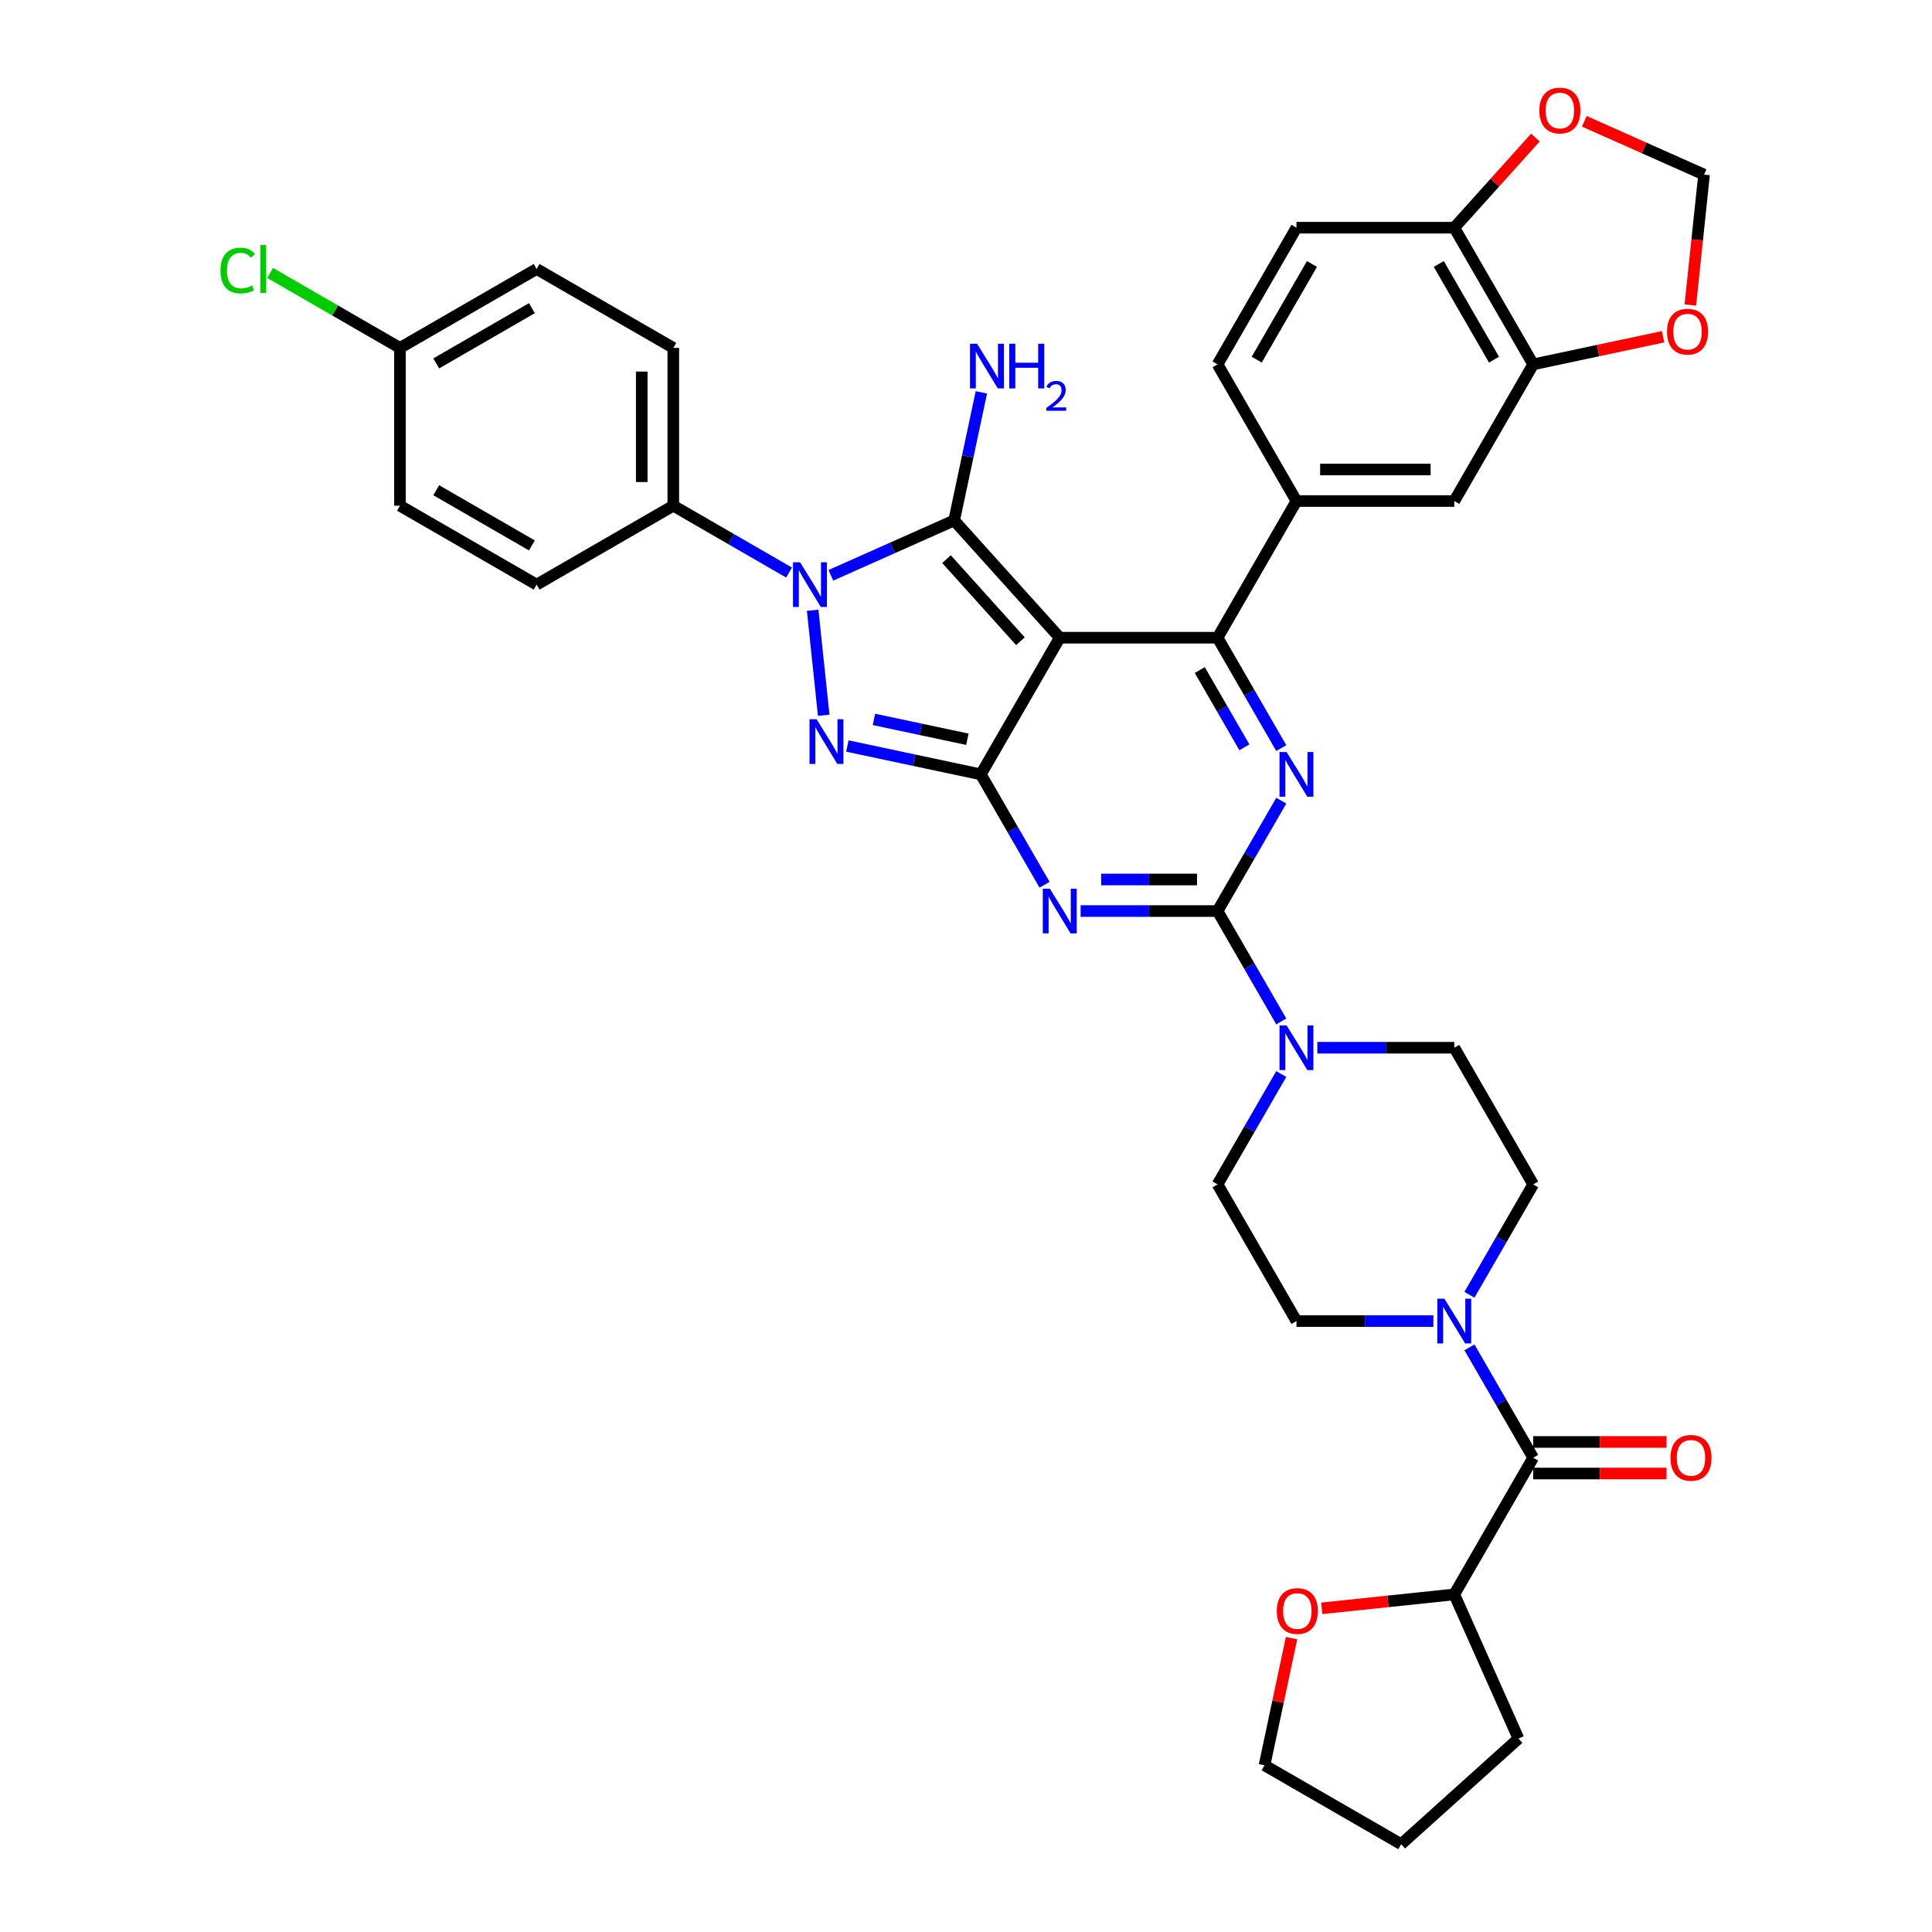 <?xml version='1.0' encoding='iso-8859-1'?>
<svg version='1.1' baseProfile='full'
              xmlns='http://www.w3.org/2000/svg'
                      xmlns:rdkit='http://www.rdkit.org/xml'
                      xmlns:xlink='http://www.w3.org/1999/xlink'
                  xml:space='preserve'
width='1000px' height='1000px' viewBox='0 0 1000 1000'>
<!-- END OF HEADER -->
<rect style='opacity:1.0;fill:#FFFFFF;stroke:none' width='1000' height='1000' x='0' y='0'> </rect>
<path class='bond-0' d='M 663.19,414.428 L 646.697,442.994' style='fill:none;fill-rule:evenodd;stroke:#0000FF;stroke-width:6px;stroke-linecap:butt;stroke-linejoin:miter;stroke-opacity:1' />
<path class='bond-0' d='M 646.697,442.994 L 630.204,471.56' style='fill:none;fill-rule:evenodd;stroke:#000000;stroke-width:6px;stroke-linecap:butt;stroke-linejoin:miter;stroke-opacity:1' />
<path class='bond-1' d='M 663.19,387.211 L 646.697,358.644' style='fill:none;fill-rule:evenodd;stroke:#0000FF;stroke-width:6px;stroke-linecap:butt;stroke-linejoin:miter;stroke-opacity:1' />
<path class='bond-1' d='M 646.697,358.644 L 630.204,330.078' style='fill:none;fill-rule:evenodd;stroke:#000000;stroke-width:6px;stroke-linecap:butt;stroke-linejoin:miter;stroke-opacity:1' />
<path class='bond-1' d='M 644.094,386.809 L 632.549,366.813' style='fill:none;fill-rule:evenodd;stroke:#0000FF;stroke-width:6px;stroke-linecap:butt;stroke-linejoin:miter;stroke-opacity:1' />
<path class='bond-1' d='M 632.549,366.813 L 621.004,346.817' style='fill:none;fill-rule:evenodd;stroke:#000000;stroke-width:6px;stroke-linecap:butt;stroke-linejoin:miter;stroke-opacity:1' />
<path class='bond-2' d='M 630.204,471.56 L 594.77,471.56' style='fill:none;fill-rule:evenodd;stroke:#000000;stroke-width:6px;stroke-linecap:butt;stroke-linejoin:miter;stroke-opacity:1' />
<path class='bond-2' d='M 594.77,471.56 L 559.335,471.56' style='fill:none;fill-rule:evenodd;stroke:#0000FF;stroke-width:6px;stroke-linecap:butt;stroke-linejoin:miter;stroke-opacity:1' />
<path class='bond-2' d='M 619.574,455.223 L 594.77,455.223' style='fill:none;fill-rule:evenodd;stroke:#000000;stroke-width:6px;stroke-linecap:butt;stroke-linejoin:miter;stroke-opacity:1' />
<path class='bond-2' d='M 594.77,455.223 L 569.965,455.223' style='fill:none;fill-rule:evenodd;stroke:#0000FF;stroke-width:6px;stroke-linecap:butt;stroke-linejoin:miter;stroke-opacity:1' />
<path class='bond-3' d='M 630.204,471.56 L 646.697,500.126' style='fill:none;fill-rule:evenodd;stroke:#000000;stroke-width:6px;stroke-linecap:butt;stroke-linejoin:miter;stroke-opacity:1' />
<path class='bond-3' d='M 646.697,500.126 L 663.19,528.693' style='fill:none;fill-rule:evenodd;stroke:#0000FF;stroke-width:6px;stroke-linecap:butt;stroke-linejoin:miter;stroke-opacity:1' />
<path class='bond-4' d='M 540.663,457.952 L 524.17,429.385' style='fill:none;fill-rule:evenodd;stroke:#0000FF;stroke-width:6px;stroke-linecap:butt;stroke-linejoin:miter;stroke-opacity:1' />
<path class='bond-4' d='M 524.17,429.385 L 507.677,400.819' style='fill:none;fill-rule:evenodd;stroke:#000000;stroke-width:6px;stroke-linecap:butt;stroke-linejoin:miter;stroke-opacity:1' />
<path class='bond-5' d='M 630.204,330.078 L 671.047,259.337' style='fill:none;fill-rule:evenodd;stroke:#000000;stroke-width:6px;stroke-linecap:butt;stroke-linejoin:miter;stroke-opacity:1' />
<path class='bond-6' d='M 630.204,330.078 L 548.52,330.078' style='fill:none;fill-rule:evenodd;stroke:#000000;stroke-width:6px;stroke-linecap:butt;stroke-linejoin:miter;stroke-opacity:1' />
<path class='bond-7' d='M 681.862,542.301 L 717.297,542.301' style='fill:none;fill-rule:evenodd;stroke:#0000FF;stroke-width:6px;stroke-linecap:butt;stroke-linejoin:miter;stroke-opacity:1' />
<path class='bond-7' d='M 717.297,542.301 L 752.731,542.301' style='fill:none;fill-rule:evenodd;stroke:#000000;stroke-width:6px;stroke-linecap:butt;stroke-linejoin:miter;stroke-opacity:1' />
<path class='bond-8' d='M 663.19,555.91 L 646.697,584.476' style='fill:none;fill-rule:evenodd;stroke:#0000FF;stroke-width:6px;stroke-linecap:butt;stroke-linejoin:miter;stroke-opacity:1' />
<path class='bond-8' d='M 646.697,584.476 L 630.204,613.042' style='fill:none;fill-rule:evenodd;stroke:#000000;stroke-width:6px;stroke-linecap:butt;stroke-linejoin:miter;stroke-opacity:1' />
<path class='bond-9' d='M 793.574,613.042 L 777.081,641.608' style='fill:none;fill-rule:evenodd;stroke:#000000;stroke-width:6px;stroke-linecap:butt;stroke-linejoin:miter;stroke-opacity:1' />
<path class='bond-9' d='M 777.081,641.608 L 760.588,670.174' style='fill:none;fill-rule:evenodd;stroke:#0000FF;stroke-width:6px;stroke-linecap:butt;stroke-linejoin:miter;stroke-opacity:1' />
<path class='bond-10' d='M 793.574,613.042 L 752.731,542.301' style='fill:none;fill-rule:evenodd;stroke:#000000;stroke-width:6px;stroke-linecap:butt;stroke-linejoin:miter;stroke-opacity:1' />
<path class='bond-11' d='M 548.52,330.078 L 507.677,400.819' style='fill:none;fill-rule:evenodd;stroke:#000000;stroke-width:6px;stroke-linecap:butt;stroke-linejoin:miter;stroke-opacity:1' />
<path class='bond-12' d='M 548.52,330.078 L 493.862,269.375' style='fill:none;fill-rule:evenodd;stroke:#000000;stroke-width:6px;stroke-linecap:butt;stroke-linejoin:miter;stroke-opacity:1' />
<path class='bond-12' d='M 528.18,331.904 L 489.92,289.412' style='fill:none;fill-rule:evenodd;stroke:#000000;stroke-width:6px;stroke-linecap:butt;stroke-linejoin:miter;stroke-opacity:1' />
<path class='bond-13' d='M 507.677,400.819 L 473.135,393.477' style='fill:none;fill-rule:evenodd;stroke:#000000;stroke-width:6px;stroke-linecap:butt;stroke-linejoin:miter;stroke-opacity:1' />
<path class='bond-13' d='M 473.135,393.477 L 438.593,386.135' style='fill:none;fill-rule:evenodd;stroke:#0000FF;stroke-width:6px;stroke-linecap:butt;stroke-linejoin:miter;stroke-opacity:1' />
<path class='bond-13' d='M 500.711,382.637 L 476.532,377.497' style='fill:none;fill-rule:evenodd;stroke:#000000;stroke-width:6px;stroke-linecap:butt;stroke-linejoin:miter;stroke-opacity:1' />
<path class='bond-13' d='M 476.532,377.497 L 452.352,372.358' style='fill:none;fill-rule:evenodd;stroke:#0000FF;stroke-width:6px;stroke-linecap:butt;stroke-linejoin:miter;stroke-opacity:1' />
<path class='bond-14' d='M 426.347,370.227 L 420.634,315.865' style='fill:none;fill-rule:evenodd;stroke:#0000FF;stroke-width:6px;stroke-linecap:butt;stroke-linejoin:miter;stroke-opacity:1' />
<path class='bond-15' d='M 430.054,297.784 L 461.958,283.579' style='fill:none;fill-rule:evenodd;stroke:#0000FF;stroke-width:6px;stroke-linecap:butt;stroke-linejoin:miter;stroke-opacity:1' />
<path class='bond-15' d='M 461.958,283.579 L 493.862,269.375' style='fill:none;fill-rule:evenodd;stroke:#000000;stroke-width:6px;stroke-linecap:butt;stroke-linejoin:miter;stroke-opacity:1' />
<path class='bond-16' d='M 408.424,296.355 L 378.461,279.056' style='fill:none;fill-rule:evenodd;stroke:#0000FF;stroke-width:6px;stroke-linecap:butt;stroke-linejoin:miter;stroke-opacity:1' />
<path class='bond-16' d='M 378.461,279.056 L 348.498,261.757' style='fill:none;fill-rule:evenodd;stroke:#000000;stroke-width:6px;stroke-linecap:butt;stroke-linejoin:miter;stroke-opacity:1' />
<path class='bond-17' d='M 493.862,269.375 L 500.907,236.229' style='fill:none;fill-rule:evenodd;stroke:#000000;stroke-width:6px;stroke-linecap:butt;stroke-linejoin:miter;stroke-opacity:1' />
<path class='bond-17' d='M 500.907,236.229 L 507.953,203.084' style='fill:none;fill-rule:evenodd;stroke:#0000FF;stroke-width:6px;stroke-linecap:butt;stroke-linejoin:miter;stroke-opacity:1' />
<path class='bond-18' d='M 741.916,683.783 L 706.482,683.783' style='fill:none;fill-rule:evenodd;stroke:#0000FF;stroke-width:6px;stroke-linecap:butt;stroke-linejoin:miter;stroke-opacity:1' />
<path class='bond-18' d='M 706.482,683.783 L 671.047,683.783' style='fill:none;fill-rule:evenodd;stroke:#000000;stroke-width:6px;stroke-linecap:butt;stroke-linejoin:miter;stroke-opacity:1' />
<path class='bond-19' d='M 760.588,697.392 L 777.081,725.958' style='fill:none;fill-rule:evenodd;stroke:#0000FF;stroke-width:6px;stroke-linecap:butt;stroke-linejoin:miter;stroke-opacity:1' />
<path class='bond-19' d='M 777.081,725.958 L 793.574,754.524' style='fill:none;fill-rule:evenodd;stroke:#000000;stroke-width:6px;stroke-linecap:butt;stroke-linejoin:miter;stroke-opacity:1' />
<path class='bond-20' d='M 671.047,683.783 L 630.204,613.042' style='fill:none;fill-rule:evenodd;stroke:#000000;stroke-width:6px;stroke-linecap:butt;stroke-linejoin:miter;stroke-opacity:1' />
<path class='bond-21' d='M 348.498,261.757 L 348.498,180.072' style='fill:none;fill-rule:evenodd;stroke:#000000;stroke-width:6px;stroke-linecap:butt;stroke-linejoin:miter;stroke-opacity:1' />
<path class='bond-21' d='M 332.162,249.504 L 332.162,192.325' style='fill:none;fill-rule:evenodd;stroke:#000000;stroke-width:6px;stroke-linecap:butt;stroke-linejoin:miter;stroke-opacity:1' />
<path class='bond-22' d='M 348.498,261.757 L 277.757,302.599' style='fill:none;fill-rule:evenodd;stroke:#000000;stroke-width:6px;stroke-linecap:butt;stroke-linejoin:miter;stroke-opacity:1' />
<path class='bond-23' d='M 207.016,180.072 L 277.757,139.23' style='fill:none;fill-rule:evenodd;stroke:#000000;stroke-width:6px;stroke-linecap:butt;stroke-linejoin:miter;stroke-opacity:1' />
<path class='bond-23' d='M 225.796,188.094 L 275.315,159.504' style='fill:none;fill-rule:evenodd;stroke:#000000;stroke-width:6px;stroke-linecap:butt;stroke-linejoin:miter;stroke-opacity:1' />
<path class='bond-24' d='M 207.016,180.072 L 173.419,160.674' style='fill:none;fill-rule:evenodd;stroke:#000000;stroke-width:6px;stroke-linecap:butt;stroke-linejoin:miter;stroke-opacity:1' />
<path class='bond-24' d='M 173.419,160.674 L 139.821,141.276' style='fill:none;fill-rule:evenodd;stroke:#00CC00;stroke-width:6px;stroke-linecap:butt;stroke-linejoin:miter;stroke-opacity:1' />
<path class='bond-25' d='M 207.016,180.072 L 207.016,261.757' style='fill:none;fill-rule:evenodd;stroke:#000000;stroke-width:6px;stroke-linecap:butt;stroke-linejoin:miter;stroke-opacity:1' />
<path class='bond-26' d='M 793.574,188.596 L 752.731,117.855' style='fill:none;fill-rule:evenodd;stroke:#000000;stroke-width:6px;stroke-linecap:butt;stroke-linejoin:miter;stroke-opacity:1' />
<path class='bond-26' d='M 773.299,186.154 L 744.71,136.635' style='fill:none;fill-rule:evenodd;stroke:#000000;stroke-width:6px;stroke-linecap:butt;stroke-linejoin:miter;stroke-opacity:1' />
<path class='bond-27' d='M 793.574,188.596 L 827.193,181.45' style='fill:none;fill-rule:evenodd;stroke:#000000;stroke-width:6px;stroke-linecap:butt;stroke-linejoin:miter;stroke-opacity:1' />
<path class='bond-27' d='M 827.193,181.45 L 860.812,174.304' style='fill:none;fill-rule:evenodd;stroke:#FF0000;stroke-width:6px;stroke-linecap:butt;stroke-linejoin:miter;stroke-opacity:1' />
<path class='bond-28' d='M 793.574,188.596 L 752.731,259.337' style='fill:none;fill-rule:evenodd;stroke:#000000;stroke-width:6px;stroke-linecap:butt;stroke-linejoin:miter;stroke-opacity:1' />
<path class='bond-29' d='M 752.731,117.855 L 773.73,94.534' style='fill:none;fill-rule:evenodd;stroke:#000000;stroke-width:6px;stroke-linecap:butt;stroke-linejoin:miter;stroke-opacity:1' />
<path class='bond-29' d='M 773.73,94.534 L 794.728,71.213' style='fill:none;fill-rule:evenodd;stroke:#FF0000;stroke-width:6px;stroke-linecap:butt;stroke-linejoin:miter;stroke-opacity:1' />
<path class='bond-30' d='M 752.731,117.855 L 671.047,117.855' style='fill:none;fill-rule:evenodd;stroke:#000000;stroke-width:6px;stroke-linecap:butt;stroke-linejoin:miter;stroke-opacity:1' />
<path class='bond-31' d='M 874.917,157.874 L 878.465,124.125' style='fill:none;fill-rule:evenodd;stroke:#FF0000;stroke-width:6px;stroke-linecap:butt;stroke-linejoin:miter;stroke-opacity:1' />
<path class='bond-31' d='M 878.465,124.125 L 882.012,90.376' style='fill:none;fill-rule:evenodd;stroke:#000000;stroke-width:6px;stroke-linecap:butt;stroke-linejoin:miter;stroke-opacity:1' />
<path class='bond-32' d='M 820.05,62.789 L 851.031,76.582' style='fill:none;fill-rule:evenodd;stroke:#FF0000;stroke-width:6px;stroke-linecap:butt;stroke-linejoin:miter;stroke-opacity:1' />
<path class='bond-32' d='M 851.031,76.582 L 882.012,90.376' style='fill:none;fill-rule:evenodd;stroke:#000000;stroke-width:6px;stroke-linecap:butt;stroke-linejoin:miter;stroke-opacity:1' />
<path class='bond-33' d='M 752.731,259.337 L 671.047,259.337' style='fill:none;fill-rule:evenodd;stroke:#000000;stroke-width:6px;stroke-linecap:butt;stroke-linejoin:miter;stroke-opacity:1' />
<path class='bond-33' d='M 740.479,243 L 683.299,243' style='fill:none;fill-rule:evenodd;stroke:#000000;stroke-width:6px;stroke-linecap:butt;stroke-linejoin:miter;stroke-opacity:1' />
<path class='bond-34' d='M 671.047,117.855 L 630.204,188.596' style='fill:none;fill-rule:evenodd;stroke:#000000;stroke-width:6px;stroke-linecap:butt;stroke-linejoin:miter;stroke-opacity:1' />
<path class='bond-34' d='M 679.069,136.635 L 650.479,186.154' style='fill:none;fill-rule:evenodd;stroke:#000000;stroke-width:6px;stroke-linecap:butt;stroke-linejoin:miter;stroke-opacity:1' />
<path class='bond-35' d='M 671.047,259.337 L 630.204,188.596' style='fill:none;fill-rule:evenodd;stroke:#000000;stroke-width:6px;stroke-linecap:butt;stroke-linejoin:miter;stroke-opacity:1' />
<path class='bond-36' d='M 348.498,180.072 L 277.757,139.23' style='fill:none;fill-rule:evenodd;stroke:#000000;stroke-width:6px;stroke-linecap:butt;stroke-linejoin:miter;stroke-opacity:1' />
<path class='bond-37' d='M 277.757,302.599 L 207.016,261.757' style='fill:none;fill-rule:evenodd;stroke:#000000;stroke-width:6px;stroke-linecap:butt;stroke-linejoin:miter;stroke-opacity:1' />
<path class='bond-37' d='M 275.315,282.324 L 225.796,253.735' style='fill:none;fill-rule:evenodd;stroke:#000000;stroke-width:6px;stroke-linecap:butt;stroke-linejoin:miter;stroke-opacity:1' />
<path class='bond-38' d='M 793.574,754.524 L 752.731,825.265' style='fill:none;fill-rule:evenodd;stroke:#000000;stroke-width:6px;stroke-linecap:butt;stroke-linejoin:miter;stroke-opacity:1' />
<path class='bond-39' d='M 793.574,762.693 L 828.085,762.693' style='fill:none;fill-rule:evenodd;stroke:#000000;stroke-width:6px;stroke-linecap:butt;stroke-linejoin:miter;stroke-opacity:1' />
<path class='bond-39' d='M 828.085,762.693 L 862.597,762.693' style='fill:none;fill-rule:evenodd;stroke:#FF0000;stroke-width:6px;stroke-linecap:butt;stroke-linejoin:miter;stroke-opacity:1' />
<path class='bond-39' d='M 793.574,746.356 L 828.085,746.356' style='fill:none;fill-rule:evenodd;stroke:#000000;stroke-width:6px;stroke-linecap:butt;stroke-linejoin:miter;stroke-opacity:1' />
<path class='bond-39' d='M 828.085,746.356 L 862.597,746.356' style='fill:none;fill-rule:evenodd;stroke:#FF0000;stroke-width:6px;stroke-linecap:butt;stroke-linejoin:miter;stroke-opacity:1' />
<path class='bond-40' d='M 752.731,825.265 L 785.956,899.888' style='fill:none;fill-rule:evenodd;stroke:#000000;stroke-width:6px;stroke-linecap:butt;stroke-linejoin:miter;stroke-opacity:1' />
<path class='bond-41' d='M 752.731,825.265 L 718.443,828.869' style='fill:none;fill-rule:evenodd;stroke:#000000;stroke-width:6px;stroke-linecap:butt;stroke-linejoin:miter;stroke-opacity:1' />
<path class='bond-41' d='M 718.443,828.869 L 684.155,832.473' style='fill:none;fill-rule:evenodd;stroke:#FF0000;stroke-width:6px;stroke-linecap:butt;stroke-linejoin:miter;stroke-opacity:1' />
<path class='bond-42' d='M 785.956,899.888 L 725.252,954.545' style='fill:none;fill-rule:evenodd;stroke:#000000;stroke-width:6px;stroke-linecap:butt;stroke-linejoin:miter;stroke-opacity:1' />
<path class='bond-43' d='M 725.252,954.545 L 654.511,913.703' style='fill:none;fill-rule:evenodd;stroke:#000000;stroke-width:6px;stroke-linecap:butt;stroke-linejoin:miter;stroke-opacity:1' />
<path class='bond-44' d='M 654.511,913.703 L 661.504,880.803' style='fill:none;fill-rule:evenodd;stroke:#000000;stroke-width:6px;stroke-linecap:butt;stroke-linejoin:miter;stroke-opacity:1' />
<path class='bond-44' d='M 661.504,880.803 L 668.497,847.902' style='fill:none;fill-rule:evenodd;stroke:#FF0000;stroke-width:6px;stroke-linecap:butt;stroke-linejoin:miter;stroke-opacity:1' />
<path  class='atom-0' d='M 665.933 389.253
L 673.514 401.505
Q 674.265 402.714, 675.474 404.903
Q 676.683 407.093, 676.748 407.223
L 676.748 389.253
L 679.82 389.253
L 679.82 412.386
L 676.65 412.386
L 668.515 398.989
Q 667.567 397.421, 666.554 395.624
Q 665.574 393.827, 665.28 393.272
L 665.28 412.386
L 662.274 412.386
L 662.274 389.253
L 665.933 389.253
' fill='#0000FF'/>
<path  class='atom-2' d='M 543.406 459.994
L 550.987 472.246
Q 551.738 473.455, 552.947 475.644
Q 554.156 477.834, 554.221 477.964
L 554.221 459.994
L 557.293 459.994
L 557.293 483.127
L 554.123 483.127
L 545.988 469.73
Q 545.04 468.162, 544.027 466.365
Q 543.047 464.568, 542.753 464.013
L 542.753 483.127
L 539.747 483.127
L 539.747 459.994
L 543.406 459.994
' fill='#0000FF'/>
<path  class='atom-4' d='M 665.933 530.735
L 673.514 542.987
Q 674.265 544.196, 675.474 546.385
Q 676.683 548.575, 676.748 548.705
L 676.748 530.735
L 679.82 530.735
L 679.82 553.868
L 676.65 553.868
L 668.515 540.471
Q 667.567 538.903, 666.554 537.106
Q 665.574 535.309, 665.28 534.754
L 665.28 553.868
L 662.274 553.868
L 662.274 530.735
L 665.933 530.735
' fill='#0000FF'/>
<path  class='atom-8' d='M 422.664 372.269
L 430.245 384.522
Q 430.996 385.731, 432.205 387.92
Q 433.414 390.109, 433.479 390.24
L 433.479 372.269
L 436.551 372.269
L 436.551 395.403
L 433.381 395.403
L 425.246 382.006
Q 424.298 380.438, 423.285 378.641
Q 422.305 376.844, 422.011 376.288
L 422.011 395.403
L 419.005 395.403
L 419.005 372.269
L 422.664 372.269
' fill='#0000FF'/>
<path  class='atom-9' d='M 414.126 291.032
L 421.706 303.285
Q 422.458 304.494, 423.667 306.683
Q 424.876 308.872, 424.941 309.003
L 424.941 291.032
L 428.012 291.032
L 428.012 314.165
L 424.843 314.165
L 416.707 300.769
Q 415.76 299.201, 414.747 297.404
Q 413.767 295.607, 413.472 295.051
L 413.472 314.165
L 410.467 314.165
L 410.467 291.032
L 414.126 291.032
' fill='#0000FF'/>
<path  class='atom-11' d='M 505.732 177.909
L 513.312 190.161
Q 514.064 191.37, 515.273 193.559
Q 516.482 195.748, 516.547 195.879
L 516.547 177.909
L 519.618 177.909
L 519.618 201.042
L 516.449 201.042
L 508.313 187.645
Q 507.365 186.077, 506.353 184.28
Q 505.372 182.483, 505.078 181.927
L 505.078 201.042
L 502.072 201.042
L 502.072 177.909
L 505.732 177.909
' fill='#0000FF'/>
<path  class='atom-11' d='M 522.395 177.909
L 525.532 177.909
L 525.532 187.743
L 537.36 187.743
L 537.36 177.909
L 540.497 177.909
L 540.497 201.042
L 537.36 201.042
L 537.36 190.357
L 525.532 190.357
L 525.532 201.042
L 522.395 201.042
L 522.395 177.909
' fill='#0000FF'/>
<path  class='atom-11' d='M 541.618 200.23
Q 542.179 198.785, 543.516 197.987
Q 544.853 197.168, 546.707 197.168
Q 549.015 197.168, 550.309 198.419
Q 551.603 199.669, 551.603 201.89
Q 551.603 204.155, 549.921 206.268
Q 548.26 208.381, 544.81 210.883
L 551.861 210.883
L 551.861 212.608
L 541.575 212.608
L 541.575 211.163
Q 544.422 209.136, 546.104 207.627
Q 547.807 206.117, 548.627 204.759
Q 549.446 203.4, 549.446 201.998
Q 549.446 200.532, 548.713 199.712
Q 547.98 198.893, 546.707 198.893
Q 545.478 198.893, 544.659 199.389
Q 543.839 199.885, 543.257 200.985
L 541.618 200.23
' fill='#0000FF'/>
<path  class='atom-12' d='M 747.618 672.217
L 755.198 684.469
Q 755.95 685.678, 757.159 687.867
Q 758.368 690.057, 758.433 690.187
L 758.433 672.217
L 761.504 672.217
L 761.504 695.35
L 758.335 695.35
L 750.199 681.953
Q 749.252 680.385, 748.239 678.588
Q 747.259 676.791, 746.964 676.235
L 746.964 695.35
L 743.958 695.35
L 743.958 672.217
L 747.618 672.217
' fill='#0000FF'/>
<path  class='atom-18' d='M 862.854 171.678
Q 862.854 166.124, 865.599 163.02
Q 868.344 159.916, 873.473 159.916
Q 878.603 159.916, 881.348 163.02
Q 884.092 166.124, 884.092 171.678
Q 884.092 177.298, 881.315 180.5
Q 878.538 183.67, 873.473 183.67
Q 868.376 183.67, 865.599 180.5
Q 862.854 177.331, 862.854 171.678
M 873.473 181.056
Q 877.002 181.056, 878.897 178.703
Q 880.825 176.318, 880.825 171.678
Q 880.825 167.137, 878.897 164.85
Q 877.002 162.53, 873.473 162.53
Q 869.945 162.53, 868.017 164.817
Q 866.122 167.104, 866.122 171.678
Q 866.122 176.351, 868.017 178.703
Q 869.945 181.056, 873.473 181.056
' fill='#FF0000'/>
<path  class='atom-19' d='M 796.77 57.217
Q 796.77 51.663, 799.515 48.559
Q 802.259 45.455, 807.389 45.455
Q 812.519 45.455, 815.263 48.559
Q 818.008 51.663, 818.008 57.217
Q 818.008 62.837, 815.231 66.039
Q 812.454 69.208, 807.389 69.208
Q 802.292 69.208, 799.515 66.039
Q 796.77 62.87, 796.77 57.217
M 807.389 66.594
Q 810.918 66.594, 812.813 64.242
Q 814.741 61.857, 814.741 57.217
Q 814.741 52.675, 812.813 50.388
Q 810.918 48.069, 807.389 48.069
Q 803.86 48.069, 801.933 50.356
Q 800.037 52.643, 800.037 57.217
Q 800.037 61.889, 801.933 64.242
Q 803.86 66.594, 807.389 66.594
' fill='#FF0000'/>
<path  class='atom-25' d='M 114.123 140.03
Q 114.123 134.279, 116.802 131.273
Q 119.514 128.235, 124.644 128.235
Q 129.414 128.235, 131.963 131.6
L 129.806 133.365
Q 127.944 130.914, 124.644 130.914
Q 121.148 130.914, 119.285 133.267
Q 117.455 135.586, 117.455 140.03
Q 117.455 144.604, 119.35 146.957
Q 121.278 149.309, 125.003 149.309
Q 127.552 149.309, 130.525 147.774
L 131.44 150.224
Q 130.231 151.008, 128.401 151.466
Q 126.571 151.923, 124.546 151.923
Q 119.514 151.923, 116.802 148.852
Q 114.123 145.781, 114.123 140.03
' fill='#00CC00'/>
<path  class='atom-25' d='M 134.773 126.83
L 137.779 126.83
L 137.779 151.629
L 134.773 151.629
L 134.773 126.83
' fill='#00CC00'/>
<path  class='atom-34' d='M 864.639 754.589
Q 864.639 749.035, 867.384 745.931
Q 870.129 742.827, 875.258 742.827
Q 880.388 742.827, 883.133 745.931
Q 885.877 749.035, 885.877 754.589
Q 885.877 760.209, 883.1 763.411
Q 880.323 766.581, 875.258 766.581
Q 870.161 766.581, 867.384 763.411
Q 864.639 760.242, 864.639 754.589
M 875.258 763.967
Q 878.787 763.967, 880.682 761.614
Q 882.61 759.229, 882.61 754.589
Q 882.61 750.048, 880.682 747.761
Q 878.787 745.441, 875.258 745.441
Q 871.73 745.441, 869.802 747.728
Q 867.907 750.015, 867.907 754.589
Q 867.907 759.262, 869.802 761.614
Q 871.73 763.967, 875.258 763.967
' fill='#FF0000'/>
<path  class='atom-38' d='M 660.875 833.869
Q 660.875 828.314, 663.62 825.21
Q 666.364 822.106, 671.494 822.106
Q 676.624 822.106, 679.369 825.21
Q 682.113 828.314, 682.113 833.869
Q 682.113 839.489, 679.336 842.691
Q 676.559 845.86, 671.494 845.86
Q 666.397 845.86, 663.62 842.691
Q 660.875 839.521, 660.875 833.869
M 671.494 843.246
Q 675.023 843.246, 676.918 840.894
Q 678.846 838.509, 678.846 833.869
Q 678.846 829.327, 676.918 827.04
Q 675.023 824.72, 671.494 824.72
Q 667.965 824.72, 666.038 827.007
Q 664.143 829.294, 664.143 833.869
Q 664.143 838.541, 666.038 840.894
Q 667.965 843.246, 671.494 843.246
' fill='#FF0000'/>
</svg>
